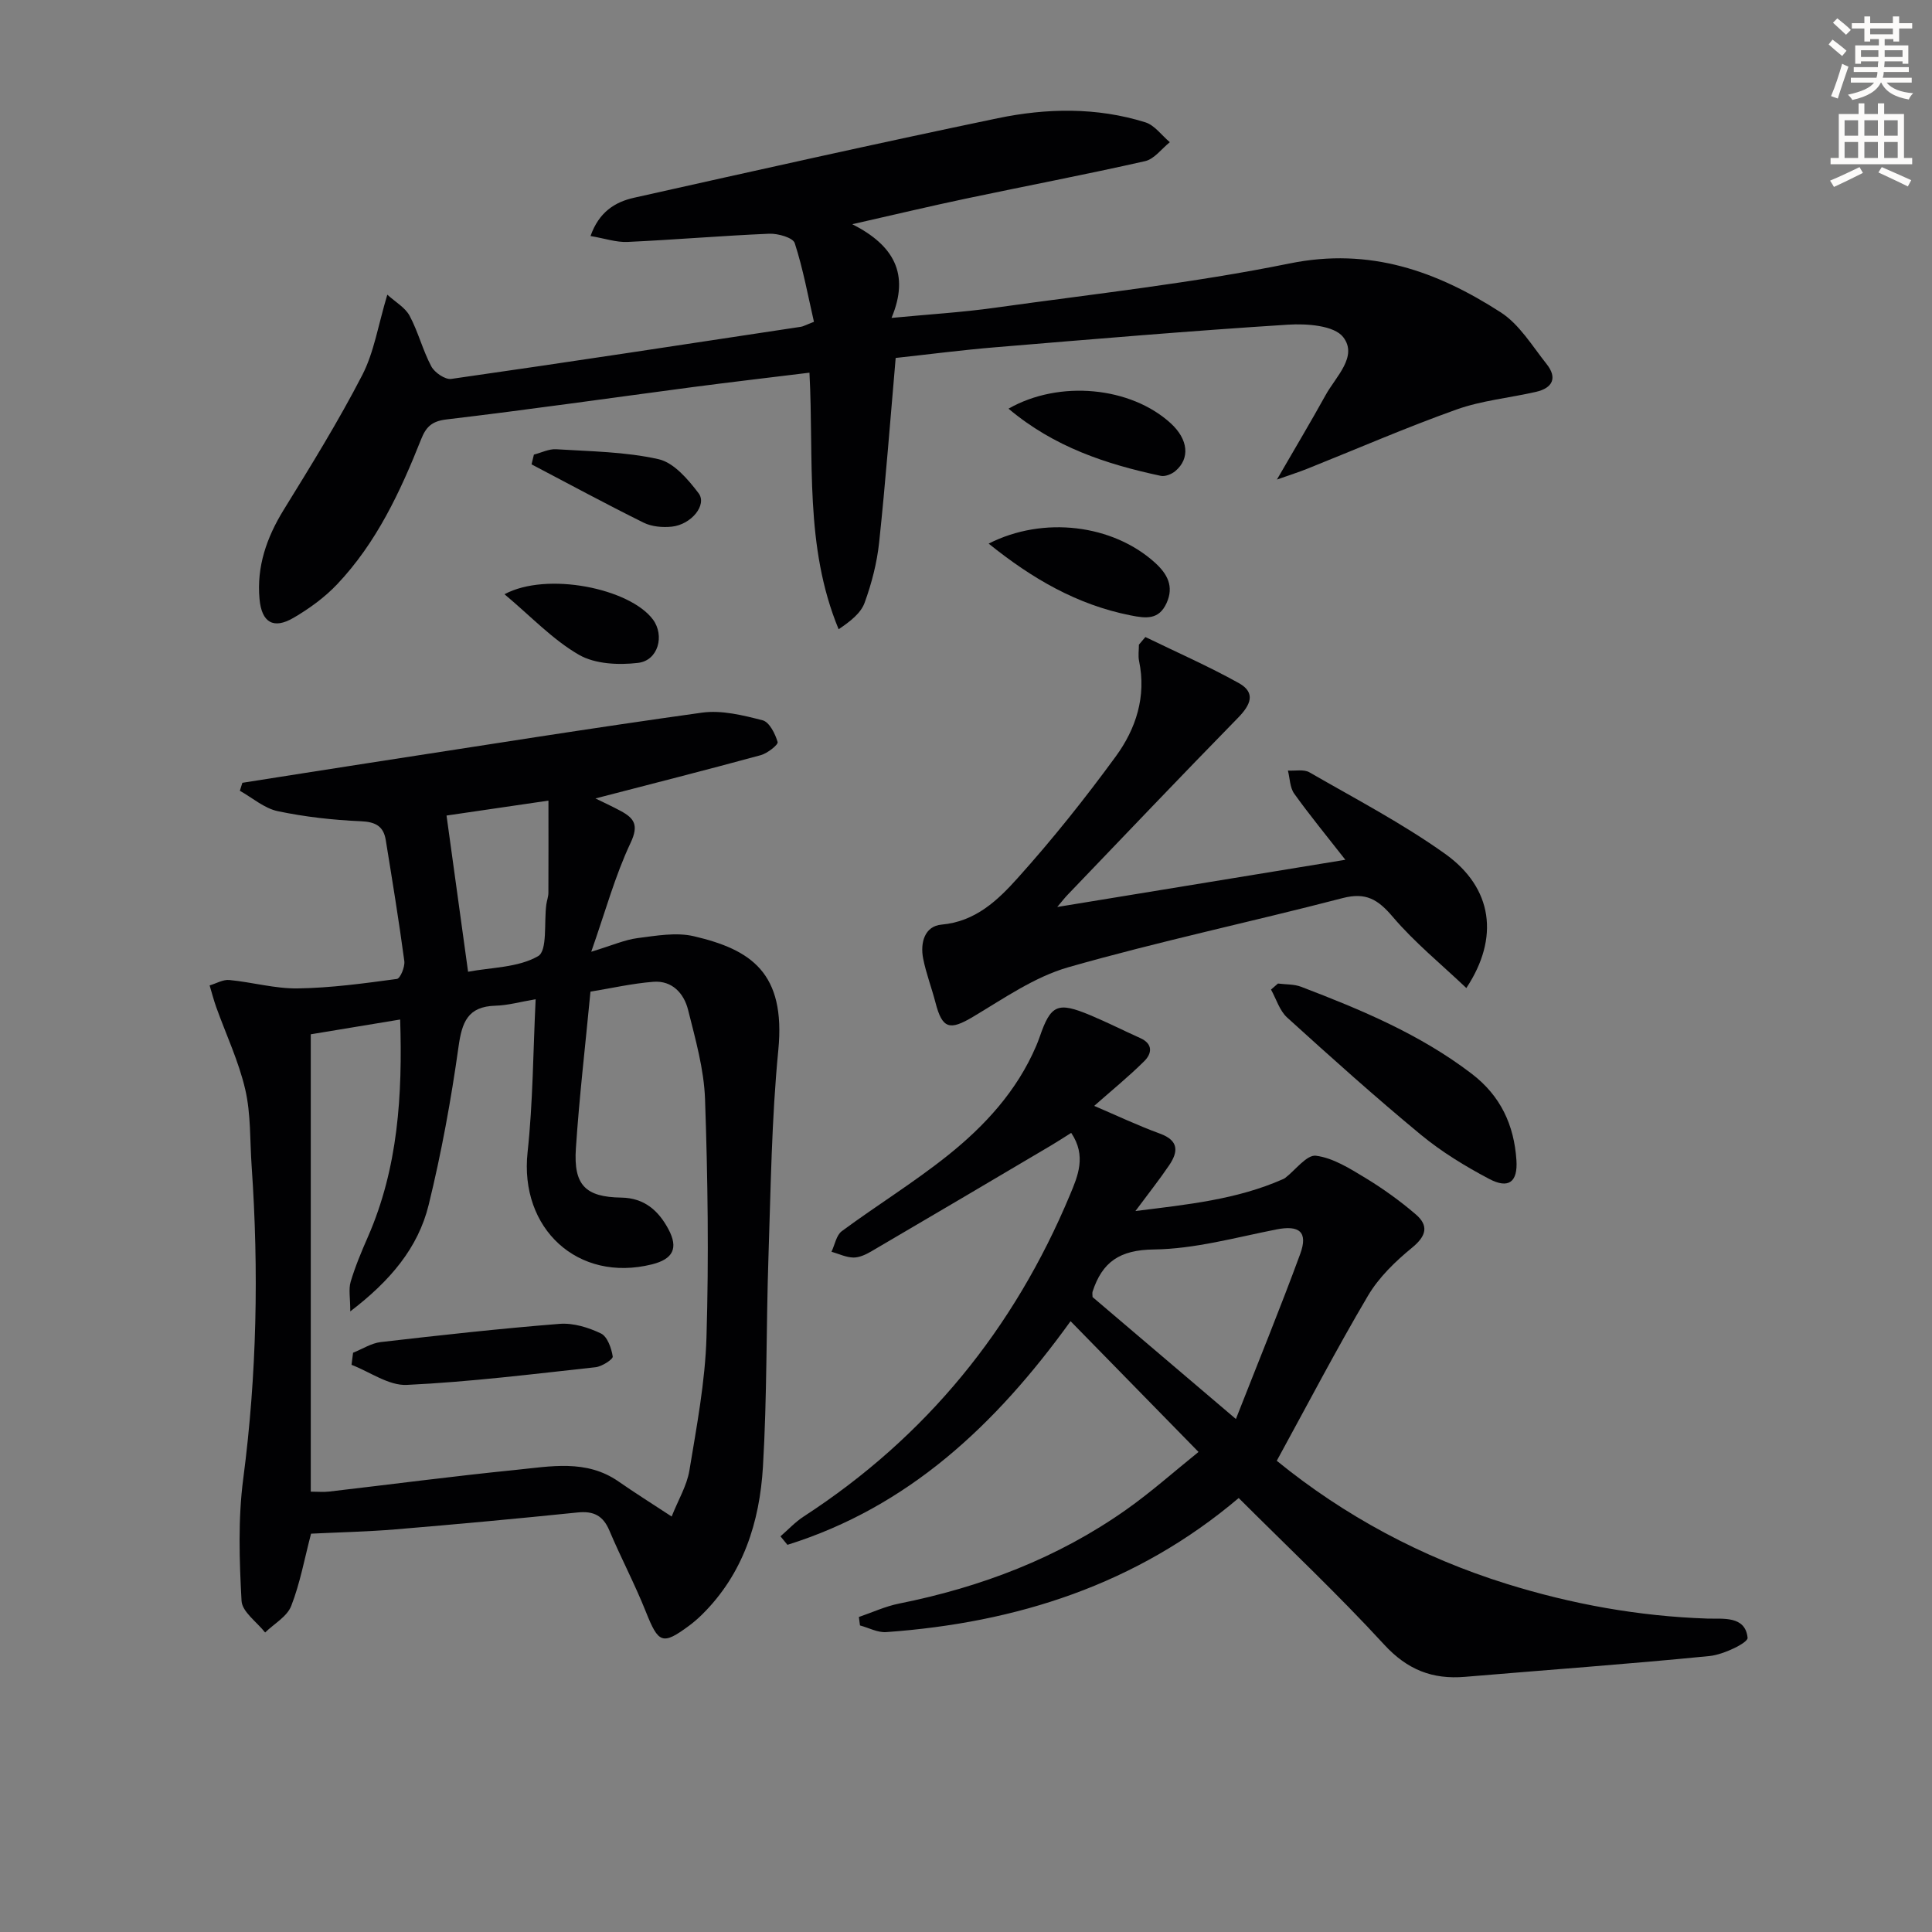 <svg enable-background="new 0 0 400 400" viewBox="0 0 400 400" xmlns="http://www.w3.org/2000/svg"><rect x="0" y="0" width="400" height="400" fill="#808080" stroke="none"/><path d="m378.6 9.2.8-1c.9.7 1.9 1.4 2.9 2.3l-.9 1.1c-1.1-.9-2-1.7-2.8-2.4zm.5 10.7c.9-2.1 1.6-4.3 2.3-6.7.4.2.8.4 1.3.6-.7 2.1-1.5 4.3-2.2 6.6zm.4-15.2.9-.9c1 .8 2 1.6 2.8 2.4l-1 1c-1-.9-1.9-1.8-2.7-2.5zm12.5-1.3h1.2v1.4h2.7v1.1h-2.7v2.7h-1.2v-.5h-1.8v1.3h4.9v3.8h-1.2v-.5h-3.7c0 .4-.1.9-.1 1.2h5.1v1h-5.2c0 .5-.1.9-.2 1.2h6v1h-5.2c1.1 1.3 2.9 2 5.5 2.2-.4.4-.7.8-.9 1.3-2.9-.5-4.8-1.6-5.7-3.5h-.1c-.8 1.7-2.7 2.9-5.9 3.6-.2-.4-.6-.8-.9-1.1 2.8-.6 4.6-1.4 5.4-2.5h-4.8v-1h5.3c.1-.3.2-.7.2-1.2h-4.9v-1h5c0-.4 0-.8.1-1.2h-3.6v.5h-1.2v-3.8h4.9v-1.3h-1.8v.5h-1.2v-2.7h-2.6v-1.1h2.6v-1.4h1.2v1.4h4.7v-1.4zm-6.7 8.4h3.6c0-.4 0-.9 0-1.4h-3.6zm1.9-4.7h4.7v-1.2h-4.7zm6.7 3.3h-3.7v1.4h3.7z" fill="#fcfbfa"/><path d="m384.7 21.4h1.3v2.2h2.8v-2.2h1.3v2.2h4.1v9.1h1.7v1.3h-16.9v-1.3h1.7v-9.1h4.1v-2.2zm.3 13.2.7 1.2c-1.8.9-3.8 1.9-6 2.9-.2-.4-.5-.8-.8-1.3 2.4-1 4.4-2 6.1-2.8zm-3.1-6.5h2.8v-3.2h-2.8zm0 4.6h2.8v-3.3h-2.8zm4.1-4.6h2.8v-3.2h-2.8zm0 4.6h2.8v-3.3h-2.8zm3.6 1.9c2.1.9 4.1 1.8 6.1 2.7l-.7 1.3c-2.2-1.1-4.2-2-6.1-2.9zm3.3-9.7h-2.8v3.2h2.8zm-2.8 7.8h2.8v-3.3h-2.8z" fill="#fcfbfa"/><g fill="#010103"><path d="m64.4 317.53c-1.35 5.14-2.26 10.24-4.11 14.97-.86 2.2-3.54 3.68-5.4 5.49-1.71-2.18-4.76-4.28-4.88-6.55-.46-8.4-.74-16.97.35-25.28 2.82-21.54 3.24-43.08 1.74-64.71-.37-5.3-.14-10.75-1.32-15.87-1.35-5.84-3.98-11.39-6.02-17.08-.52-1.47-.91-2.98-1.36-4.48 1.37-.4 2.77-1.25 4.09-1.12 4.74.45 9.45 1.81 14.16 1.74 6.85-.1 13.71-1.04 20.52-1.96.7-.09 1.7-2.5 1.54-3.7-1.12-8.37-2.49-16.7-3.84-25.04-.46-2.87-2.1-3.78-5.14-3.91-5.77-.25-11.59-.9-17.24-2.09-2.78-.59-5.23-2.76-7.83-4.22.17-.55.35-1.1.52-1.65 8.74-1.37 17.48-2.76 26.23-4.11 22.96-3.53 45.9-7.21 68.9-10.41 4.07-.57 8.5.53 12.58 1.58 1.4.36 2.61 2.79 3.11 4.5.16.55-2.11 2.34-3.5 2.72-11.34 3.09-22.73 5.98-34.22 8.96 1.43.7 3.35 1.58 5.21 2.58 2.82 1.52 3.81 2.92 2.06 6.63-3.2 6.78-5.19 14.13-8.14 22.53 4.37-1.33 6.95-2.49 9.62-2.83 3.85-.49 7.98-1.24 11.64-.38 11.78 2.76 19.04 7.52 17.47 23.58-1.39 14.21-1.56 28.54-2.04 42.83-.48 14.47-.28 28.97-1.14 43.41-.68 11.47-4.09 22.22-12.63 30.64-.83.81-1.71 1.58-2.64 2.27-5.54 4.1-6.36 3.69-8.97-2.87-2.27-5.7-5.16-11.15-7.55-16.81-1.31-3.11-3.28-4.09-6.58-3.75-12.56 1.29-25.13 2.45-37.71 3.5-5.78.48-11.6.6-17.48.89zm-.06-103.39v94.69c1.5 0 2.68.12 3.82-.02 12.87-1.49 25.71-3.19 38.6-4.48 7.2-.72 14.61-2.25 21.29 2.39 3.36 2.34 6.82 4.51 11.01 7.26 1.38-3.48 3.15-6.4 3.67-9.52 1.51-9.16 3.27-18.38 3.54-27.62.49-16.41.27-32.86-.3-49.28-.22-6.2-1.99-12.4-3.51-18.48-.85-3.4-3.29-6.11-7.18-5.81-4.37.34-8.69 1.33-13.03 2.04-1.08 11.32-2.32 21.87-3.02 32.46-.51 7.6 1.98 10.07 9.4 10.18 4.79.07 7.72 2.72 9.76 6.54 2.11 3.95.95 6.19-3.4 7.28-15.35 3.83-27.47-7.39-25.76-23.22 1.12-10.35 1.14-20.82 1.67-31.67-3.14.53-5.73 1.27-8.33 1.34-5.74.16-6.93 3.42-7.64 8.52-1.54 10.99-3.54 21.95-6.18 32.72-2.19 8.92-7.97 15.74-16.23 22.05 0-2.81-.38-4.6.08-6.13.94-3.16 2.23-6.24 3.56-9.27 6.28-14.34 7.18-29.4 6.69-45.03-6.56 1.1-12.57 2.08-18.51 3.06zm49.21-48.38c-8.16 1.2-14.79 2.17-21.1 3.09 1.51 10.98 2.95 21.38 4.46 32.34 4.79-.91 10.35-.84 14.5-3.23 1.97-1.14 1.2-6.98 1.7-10.69.11-.82.43-1.63.43-2.44.03-6.05.01-12.1.01-19.07z"/><path d="m80.19 61.01c1.67 1.52 3.69 2.65 4.61 4.36 1.79 3.34 2.72 7.15 4.5 10.49.68 1.28 2.86 2.77 4.13 2.59 24.15-3.45 48.26-7.14 72.38-10.79.48-.07.92-.34 2.71-1.03-1.23-5.34-2.24-10.94-3.98-16.3-.37-1.13-3.47-2.01-5.27-1.94-9.79.41-19.55 1.25-29.34 1.7-2.34.11-4.72-.73-7.67-1.22 1.75-4.98 5.07-7.04 8.97-7.92 25.08-5.61 50.17-11.23 75.33-16.47 10.15-2.11 20.5-2.3 30.56.84 1.93.6 3.4 2.71 5.08 4.12-1.69 1.35-3.21 3.48-5.11 3.92-12.28 2.78-24.65 5.13-36.96 7.73-7.46 1.57-14.88 3.34-23.67 5.33 8.54 4.34 11.96 10.25 8.12 19.4 7.72-.74 14.62-1.15 21.45-2.11 20.37-2.85 40.87-5.08 61-9.17 16.58-3.37 30.46 1.61 43.67 10.12 3.87 2.49 6.52 6.95 9.5 10.7 2.28 2.86 1.27 4.98-2.19 5.77-5.49 1.26-11.21 1.78-16.47 3.66-10.45 3.73-20.65 8.17-30.96 12.29-1.65.66-3.34 1.19-6.21 2.21 3.77-6.52 7.03-11.97 10.1-17.52 2.11-3.81 6.72-7.99 3.62-11.98-1.87-2.41-7.55-2.82-11.41-2.57-20.23 1.28-40.43 3-60.63 4.68-6.91.57-13.8 1.47-20.61 2.21-1.14 13.07-2.09 25.64-3.42 38.16-.45 4.25-1.55 8.51-3.01 12.52-.79 2.18-2.97 3.86-5.38 5.49-7.12-17.21-5.09-35.08-6.04-53.12-8.3 1.02-16.31 1.95-24.3 3-16.95 2.24-33.88 4.67-50.86 6.68-3.07.36-4.25 1.6-5.25 4.13-4.31 10.86-9.25 21.42-17.39 30.01-2.59 2.73-5.77 5.04-9.03 6.94-4.13 2.41-6.59.98-7.03-3.91-.61-6.7 1.47-12.7 4.98-18.41 5.66-9.18 11.35-18.37 16.29-27.94 2.45-4.75 3.29-10.33 5.19-16.65z"/><path d="m264.34 302.44c13.94 11.35 29.91 19.97 47.56 25.47 13.54 4.22 27.37 6.72 41.59 7.2 3.16.11 7.86-.66 8.33 3.98.1 1.03-5 3.49-7.86 3.77-16.86 1.68-33.76 2.88-50.64 4.31-6.74.57-11.94-1.45-16.75-6.68-9.56-10.41-19.88-20.12-30.11-30.34-21.15 17.92-45.96 25.83-72.97 27.76-1.77.13-3.62-.89-5.44-1.38-.08-.58-.15-1.16-.23-1.75 2.76-.94 5.46-2.2 8.29-2.77 16.99-3.4 32.89-9.44 47.09-19.47 5.12-3.61 9.82-7.81 14.94-11.93-9.1-9.3-17.66-18.05-26.49-27.07-15.51 21.52-33.63 38.48-58.62 46.3-.48-.59-.96-1.17-1.44-1.76 1.6-1.39 3.07-2.98 4.83-4.12 25.33-16.46 43.53-38.83 55.12-66.61 1.6-3.83 3.45-8.05.24-12.8-1.44.9-2.74 1.76-4.09 2.56-12.42 7.34-24.84 14.69-37.29 21.97-1.13.66-2.49 1.3-3.72 1.28-1.52-.03-3.02-.77-4.53-1.2.7-1.45 1-3.43 2.15-4.27 7.22-5.33 14.9-10.06 21.9-15.65 7.7-6.15 14.36-13.39 18.33-22.69.26-.61.5-1.23.72-1.86 2.3-6.68 3.7-7.34 10.46-4.51 3.51 1.47 6.91 3.19 10.38 4.75 2.69 1.21 2.39 3.22.81 4.78-3.24 3.21-6.79 6.1-10.36 9.25 4.51 1.93 8.99 4.05 13.63 5.75 3.93 1.44 3.78 3.76 1.89 6.55-2.03 3-4.29 5.84-6.98 9.47 10.8-1.35 20.99-2.37 30.55-6.6.15-.07.31-.14.44-.24 2.14-1.64 4.48-4.85 6.38-4.61 3.55.45 7 2.64 10.21 4.58 3.67 2.23 7.21 4.77 10.47 7.57 2.7 2.32 2.2 4.45-.75 6.87-3.47 2.84-6.9 6.15-9.15 9.96-6.51 11.01-12.41 22.34-18.89 34.18zm-8.46-8.65c4.71-12 9.21-23 13.31-34.16 1.68-4.58-.18-6.02-4.91-5.09-8.44 1.66-16.93 4.05-25.42 4.15-7.05.09-10.65 2.59-12.65 8.72-.1.29-.01.64-.01 1.13 9.39 7.98 18.87 16.05 29.68 25.25z"/><path d="m237.14 131.89c6.47 3.15 13.07 6.04 19.35 9.54 3.6 2.01 2.41 4.54-.18 7.19-11.87 12.13-23.56 24.43-35.31 36.68-.56.58-1.05 1.23-2.11 2.48 20.16-3.3 39.53-6.47 59.65-9.77-3.95-5.05-7.42-9.27-10.59-13.7-.9-1.26-.89-3.16-1.3-4.77 1.5.09 3.28-.31 4.45.36 9.47 5.46 19.24 10.56 28.11 16.89 9.89 7.06 11.25 17.4 4.38 27.77-5.2-4.94-10.72-9.43-15.25-14.76-3.05-3.58-5.53-5.11-10.36-3.86-18.9 4.92-38.04 8.96-56.8 14.32-6.99 2-13.35 6.46-19.73 10.26-4.82 2.87-6.36 2.52-7.77-2.95-.79-3.05-1.94-6.03-2.55-9.11-.64-3.25.29-6.72 3.82-7.03 7.04-.63 11.64-5.06 15.76-9.65 7.2-8.01 13.95-16.48 20.3-25.17 4.18-5.72 6.36-12.4 4.82-19.77-.22-1.08-.03-2.24-.03-3.37.44-.53.89-1.05 1.34-1.58z"/><path d="m264.59 203.63c1.61.21 3.34.11 4.81.68 12.4 4.74 24.6 9.82 35.29 17.99 6 4.58 8.78 10.61 9.27 17.9.3 4.51-1.59 6.02-5.65 3.88-4.95-2.62-9.83-5.59-14.13-9.14-9.46-7.82-18.6-16.02-27.69-24.27-1.57-1.43-2.25-3.83-3.34-5.79.49-.42.96-.84 1.44-1.25z"/><path d="m204.69 112.55c11.35-5.78 25.71-3.96 34.44 3.95 2.55 2.31 3.97 4.9 2.4 8.35-1.59 3.5-4.21 3.21-7.49 2.55-11.02-2.19-20.31-7.57-29.35-14.85z"/><path d="m208.8 84.61c10.56-6.02 25.33-4.53 33.59 3.03 3.61 3.31 4.06 7.27.95 9.89-.76.64-2.1 1.18-3.01.99-11.28-2.41-22.08-5.95-31.53-13.91z"/><path d="m104.45 123.03c8.8-4.73 25.94-1.2 30.73 5.23 2.46 3.31 1.11 8.48-3.06 8.98-4.03.48-8.92.26-12.27-1.68-5.44-3.14-9.92-7.94-15.4-12.53z"/><path d="m110.54 94.12c1.53-.39 3.1-1.2 4.6-1.11 7.1.45 14.32.51 21.2 2.06 3.17.71 6.11 4.17 8.29 7.04 1.83 2.41-1.5 6.51-5.56 6.93-1.91.2-4.14 0-5.82-.83-7.81-3.87-15.48-8.02-23.2-12.07.16-.68.33-1.35.49-2.02z"/><path d="m73.1 280.07c1.91-.76 3.77-1.98 5.74-2.21 12.32-1.42 24.66-2.79 37.02-3.77 2.82-.22 5.96.74 8.56 1.99 1.33.64 2.17 3.04 2.44 4.77.09.57-2.24 2.08-3.56 2.22-13.01 1.42-26.01 3.04-39.07 3.66-3.74.18-7.63-2.69-11.45-4.16.1-.83.21-1.67.32-2.5z"/></g></svg>